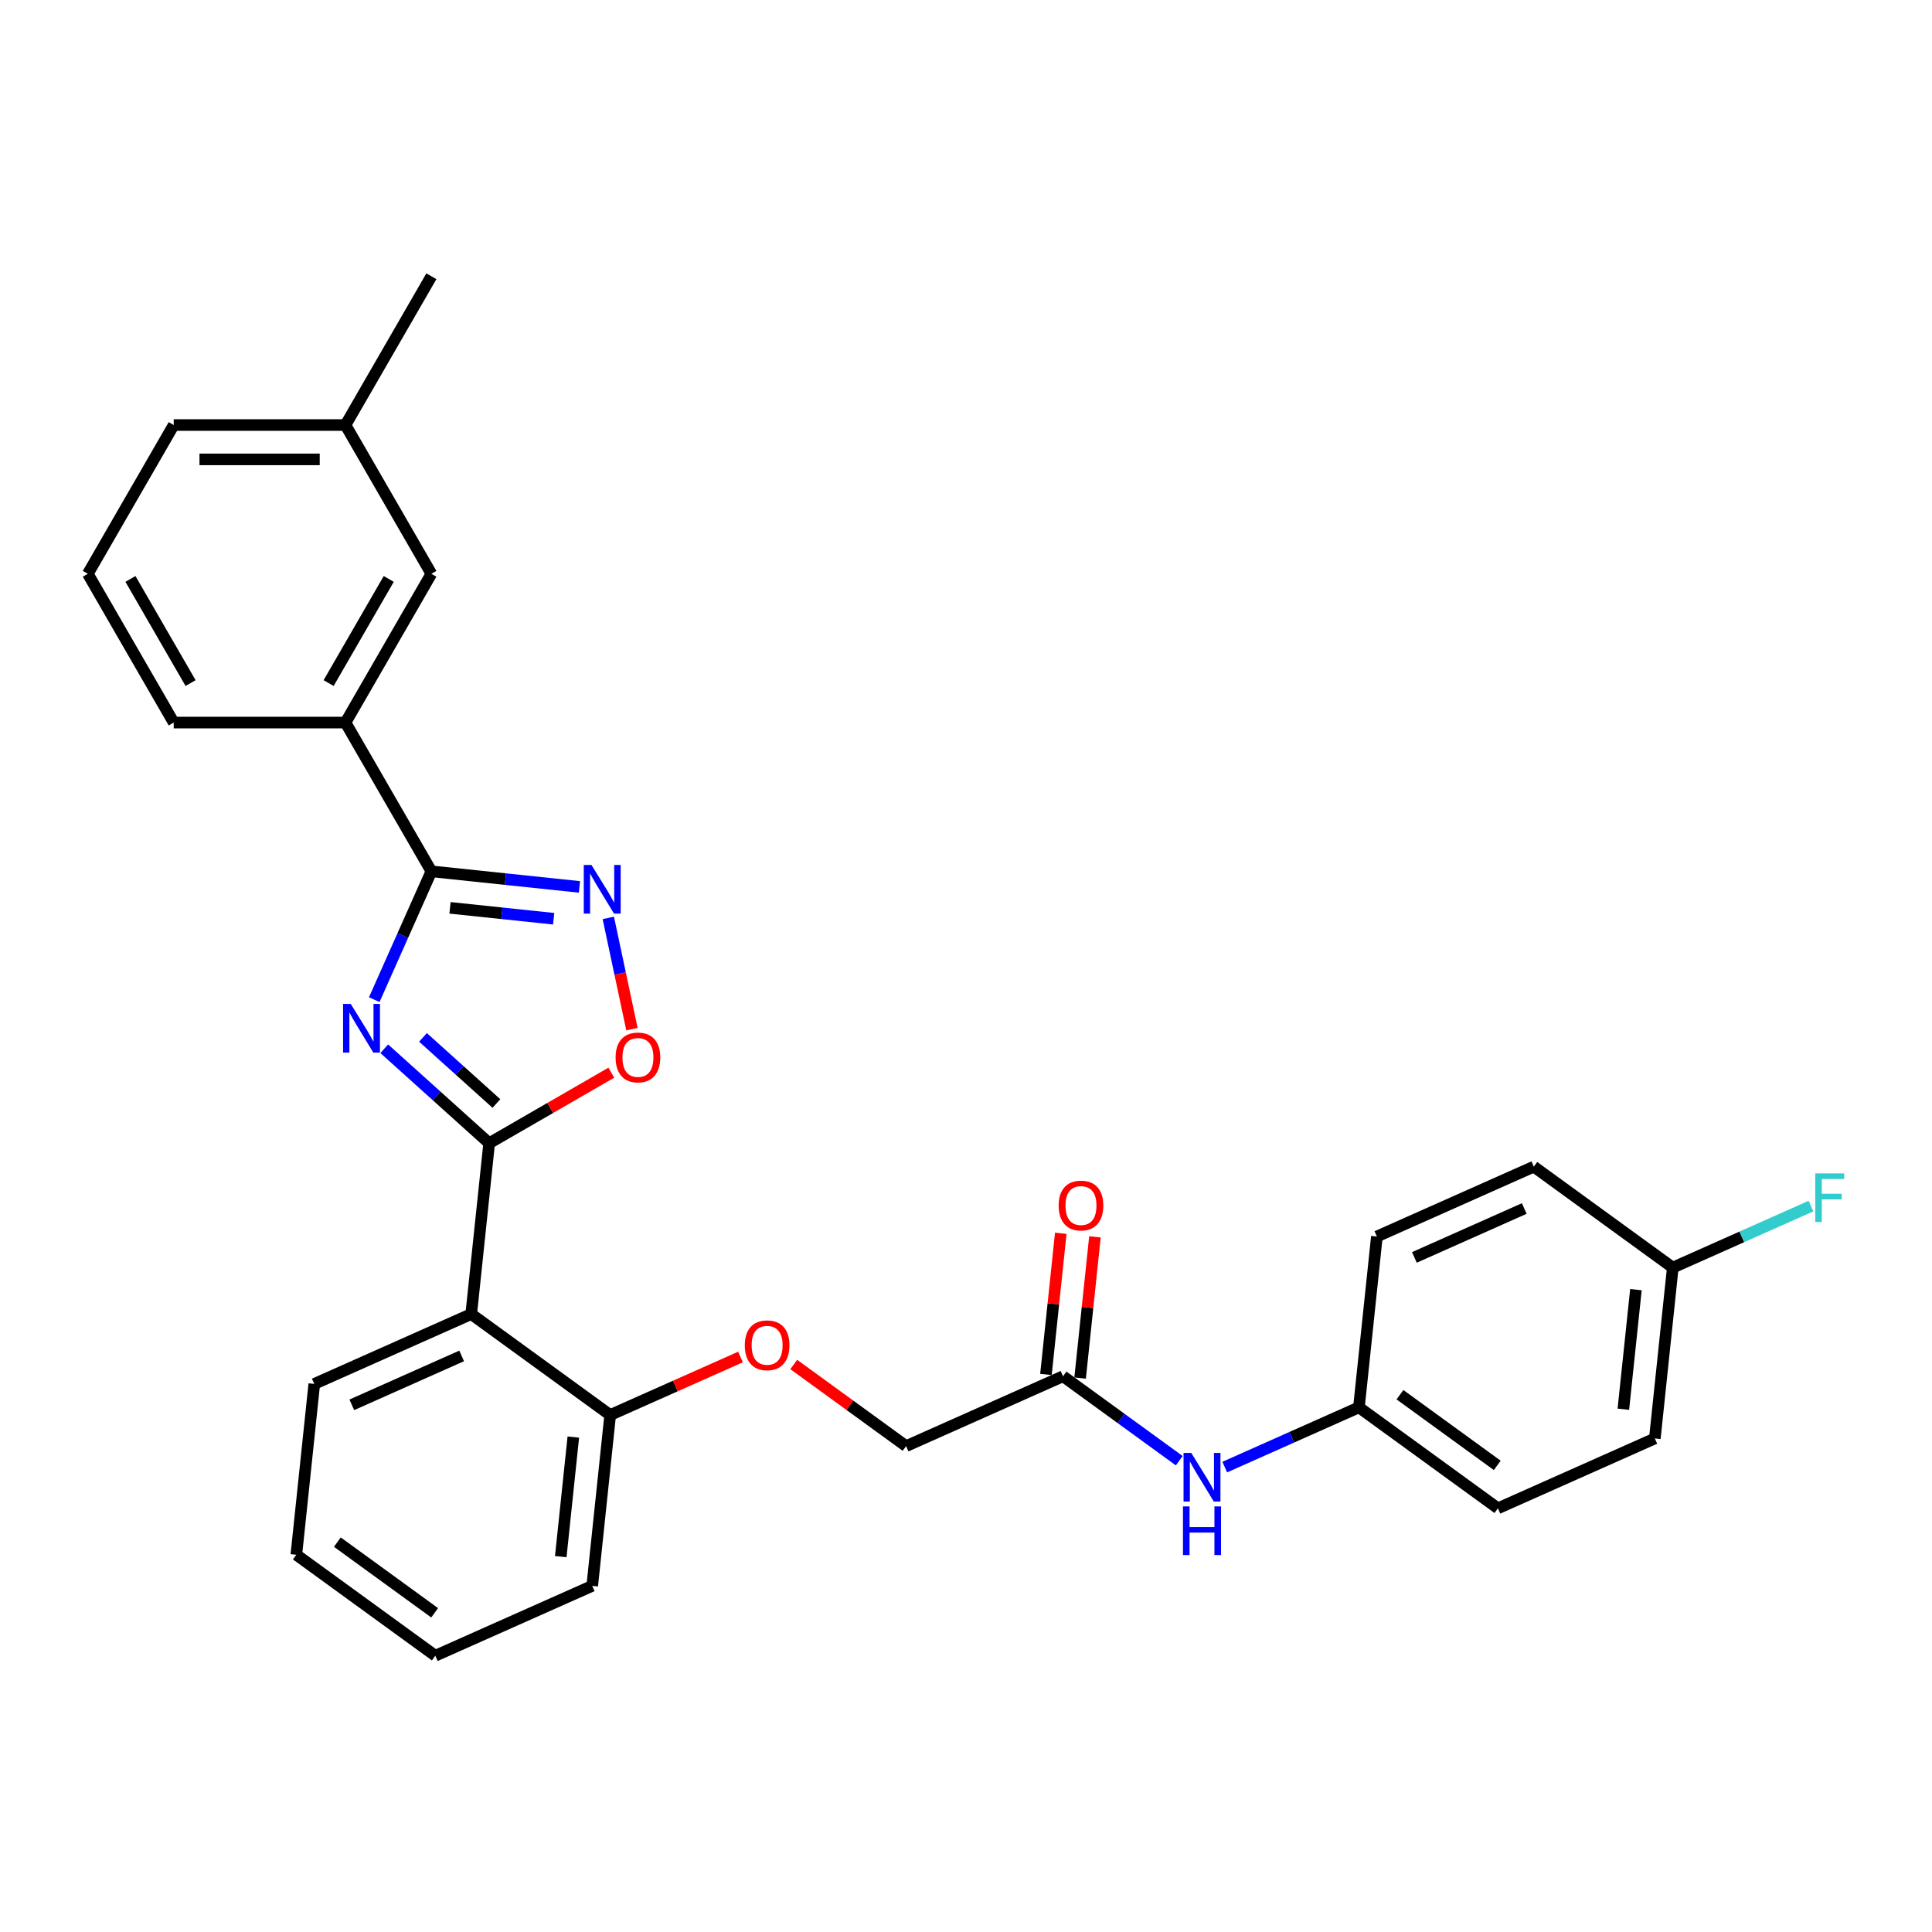 <?xml version='1.0' encoding='iso-8859-1'?>
<svg version='1.1' baseProfile='full'
              xmlns='http://www.w3.org/2000/svg'
                      xmlns:rdkit='http://www.rdkit.org/xml'
                      xmlns:xlink='http://www.w3.org/1999/xlink'
                  xml:space='preserve'
width='1000px' height='1000px' viewBox='0 0 1000 1000'>
<!-- END OF HEADER -->
<rect style='opacity:1.0;fill:#FFFFFF;stroke:none' width='1000' height='1000' x='0' y='0'> </rect>
<path class='bond-0' d='M 198.89,542.829 L 226.042,567.276' style='fill:none;fill-rule:evenodd;stroke:#0000FF;stroke-width:6px;stroke-linecap:butt;stroke-linejoin:miter;stroke-opacity:1' />
<path class='bond-0' d='M 226.042,567.276 L 253.194,591.724' style='fill:none;fill-rule:evenodd;stroke:#000000;stroke-width:6px;stroke-linecap:butt;stroke-linejoin:miter;stroke-opacity:1' />
<path class='bond-0' d='M 218.934,536.948 L 237.941,554.061' style='fill:none;fill-rule:evenodd;stroke:#0000FF;stroke-width:6px;stroke-linecap:butt;stroke-linejoin:miter;stroke-opacity:1' />
<path class='bond-0' d='M 237.941,554.061 L 256.947,571.175' style='fill:none;fill-rule:evenodd;stroke:#000000;stroke-width:6px;stroke-linecap:butt;stroke-linejoin:miter;stroke-opacity:1' />
<path class='bond-1' d='M 193.713,517.416 L 208.498,484.209' style='fill:none;fill-rule:evenodd;stroke:#0000FF;stroke-width:6px;stroke-linecap:butt;stroke-linejoin:miter;stroke-opacity:1' />
<path class='bond-1' d='M 208.498,484.209 L 223.282,451.002' style='fill:none;fill-rule:evenodd;stroke:#000000;stroke-width:6px;stroke-linecap:butt;stroke-linejoin:miter;stroke-opacity:1' />
<path class='bond-3' d='M 253.194,591.724 L 243.9,680.151' style='fill:none;fill-rule:evenodd;stroke:#000000;stroke-width:6px;stroke-linecap:butt;stroke-linejoin:miter;stroke-opacity:1' />
<path class='bond-4' d='M 253.194,591.724 L 284.804,573.474' style='fill:none;fill-rule:evenodd;stroke:#000000;stroke-width:6px;stroke-linecap:butt;stroke-linejoin:miter;stroke-opacity:1' />
<path class='bond-4' d='M 284.804,573.474 L 316.414,555.224' style='fill:none;fill-rule:evenodd;stroke:#FF0000;stroke-width:6px;stroke-linecap:butt;stroke-linejoin:miter;stroke-opacity:1' />
<path class='bond-2' d='M 223.282,451.002 L 261.609,455.031' style='fill:none;fill-rule:evenodd;stroke:#000000;stroke-width:6px;stroke-linecap:butt;stroke-linejoin:miter;stroke-opacity:1' />
<path class='bond-2' d='M 261.609,455.031 L 299.937,459.059' style='fill:none;fill-rule:evenodd;stroke:#0000FF;stroke-width:6px;stroke-linecap:butt;stroke-linejoin:miter;stroke-opacity:1' />
<path class='bond-2' d='M 232.922,469.896 L 259.751,472.716' style='fill:none;fill-rule:evenodd;stroke:#000000;stroke-width:6px;stroke-linecap:butt;stroke-linejoin:miter;stroke-opacity:1' />
<path class='bond-2' d='M 259.751,472.716 L 286.58,475.536' style='fill:none;fill-rule:evenodd;stroke:#0000FF;stroke-width:6px;stroke-linecap:butt;stroke-linejoin:miter;stroke-opacity:1' />
<path class='bond-5' d='M 223.282,451.002 L 178.825,374.001' style='fill:none;fill-rule:evenodd;stroke:#000000;stroke-width:6px;stroke-linecap:butt;stroke-linejoin:miter;stroke-opacity:1' />
<path class='bond-29' d='M 314.858,475.109 L 320.977,503.9' style='fill:none;fill-rule:evenodd;stroke:#0000FF;stroke-width:6px;stroke-linecap:butt;stroke-linejoin:miter;stroke-opacity:1' />
<path class='bond-29' d='M 320.977,503.9 L 327.097,532.69' style='fill:none;fill-rule:evenodd;stroke:#FF0000;stroke-width:6px;stroke-linecap:butt;stroke-linejoin:miter;stroke-opacity:1' />
<path class='bond-7' d='M 243.9,680.151 L 315.832,732.413' style='fill:none;fill-rule:evenodd;stroke:#000000;stroke-width:6px;stroke-linecap:butt;stroke-linejoin:miter;stroke-opacity:1' />
<path class='bond-17' d='M 243.9,680.151 L 162.673,716.315' style='fill:none;fill-rule:evenodd;stroke:#000000;stroke-width:6px;stroke-linecap:butt;stroke-linejoin:miter;stroke-opacity:1' />
<path class='bond-17' d='M 238.948,701.821 L 182.09,727.136' style='fill:none;fill-rule:evenodd;stroke:#000000;stroke-width:6px;stroke-linecap:butt;stroke-linejoin:miter;stroke-opacity:1' />
<path class='bond-10' d='M 178.825,374.001 L 223.282,296.999' style='fill:none;fill-rule:evenodd;stroke:#000000;stroke-width:6px;stroke-linecap:butt;stroke-linejoin:miter;stroke-opacity:1' />
<path class='bond-10' d='M 170.094,353.559 L 201.213,299.658' style='fill:none;fill-rule:evenodd;stroke:#000000;stroke-width:6px;stroke-linecap:butt;stroke-linejoin:miter;stroke-opacity:1' />
<path class='bond-22' d='M 178.825,374.001 L 89.912,374.001' style='fill:none;fill-rule:evenodd;stroke:#000000;stroke-width:6px;stroke-linecap:butt;stroke-linejoin:miter;stroke-opacity:1' />
<path class='bond-6' d='M 550.219,712.346 L 468.992,748.511' style='fill:none;fill-rule:evenodd;stroke:#000000;stroke-width:6px;stroke-linecap:butt;stroke-linejoin:miter;stroke-opacity:1' />
<path class='bond-8' d='M 550.219,712.346 L 580.299,734.201' style='fill:none;fill-rule:evenodd;stroke:#000000;stroke-width:6px;stroke-linecap:butt;stroke-linejoin:miter;stroke-opacity:1' />
<path class='bond-8' d='M 580.299,734.201 L 610.379,756.055' style='fill:none;fill-rule:evenodd;stroke:#0000FF;stroke-width:6px;stroke-linecap:butt;stroke-linejoin:miter;stroke-opacity:1' />
<path class='bond-11' d='M 559.061,713.276 L 562.902,676.736' style='fill:none;fill-rule:evenodd;stroke:#000000;stroke-width:6px;stroke-linecap:butt;stroke-linejoin:miter;stroke-opacity:1' />
<path class='bond-11' d='M 562.902,676.736 L 566.743,640.195' style='fill:none;fill-rule:evenodd;stroke:#FF0000;stroke-width:6px;stroke-linecap:butt;stroke-linejoin:miter;stroke-opacity:1' />
<path class='bond-11' d='M 541.376,711.417 L 545.217,674.877' style='fill:none;fill-rule:evenodd;stroke:#000000;stroke-width:6px;stroke-linecap:butt;stroke-linejoin:miter;stroke-opacity:1' />
<path class='bond-11' d='M 545.217,674.877 L 549.057,638.337' style='fill:none;fill-rule:evenodd;stroke:#FF0000;stroke-width:6px;stroke-linecap:butt;stroke-linejoin:miter;stroke-opacity:1' />
<path class='bond-9' d='M 315.832,732.413 L 349.555,717.399' style='fill:none;fill-rule:evenodd;stroke:#000000;stroke-width:6px;stroke-linecap:butt;stroke-linejoin:miter;stroke-opacity:1' />
<path class='bond-9' d='M 349.555,717.399 L 383.278,702.385' style='fill:none;fill-rule:evenodd;stroke:#FF0000;stroke-width:6px;stroke-linecap:butt;stroke-linejoin:miter;stroke-opacity:1' />
<path class='bond-24' d='M 315.832,732.413 L 306.538,820.84' style='fill:none;fill-rule:evenodd;stroke:#000000;stroke-width:6px;stroke-linecap:butt;stroke-linejoin:miter;stroke-opacity:1' />
<path class='bond-24' d='M 296.753,743.818 L 290.247,805.717' style='fill:none;fill-rule:evenodd;stroke:#000000;stroke-width:6px;stroke-linecap:butt;stroke-linejoin:miter;stroke-opacity:1' />
<path class='bond-13' d='M 633.924,759.367 L 668.651,743.906' style='fill:none;fill-rule:evenodd;stroke:#0000FF;stroke-width:6px;stroke-linecap:butt;stroke-linejoin:miter;stroke-opacity:1' />
<path class='bond-13' d='M 668.651,743.906 L 703.378,728.444' style='fill:none;fill-rule:evenodd;stroke:#000000;stroke-width:6px;stroke-linecap:butt;stroke-linejoin:miter;stroke-opacity:1' />
<path class='bond-12' d='M 410.841,706.261 L 439.916,727.386' style='fill:none;fill-rule:evenodd;stroke:#FF0000;stroke-width:6px;stroke-linecap:butt;stroke-linejoin:miter;stroke-opacity:1' />
<path class='bond-12' d='M 439.916,727.386 L 468.992,748.511' style='fill:none;fill-rule:evenodd;stroke:#000000;stroke-width:6px;stroke-linecap:butt;stroke-linejoin:miter;stroke-opacity:1' />
<path class='bond-15' d='M 223.282,296.999 L 178.825,219.997' style='fill:none;fill-rule:evenodd;stroke:#000000;stroke-width:6px;stroke-linecap:butt;stroke-linejoin:miter;stroke-opacity:1' />
<path class='bond-18' d='M 703.378,728.444 L 712.672,640.017' style='fill:none;fill-rule:evenodd;stroke:#000000;stroke-width:6px;stroke-linecap:butt;stroke-linejoin:miter;stroke-opacity:1' />
<path class='bond-19' d='M 703.378,728.444 L 775.311,780.706' style='fill:none;fill-rule:evenodd;stroke:#000000;stroke-width:6px;stroke-linecap:butt;stroke-linejoin:miter;stroke-opacity:1' />
<path class='bond-19' d='M 724.621,721.897 L 774.974,758.48' style='fill:none;fill-rule:evenodd;stroke:#000000;stroke-width:6px;stroke-linecap:butt;stroke-linejoin:miter;stroke-opacity:1' />
<path class='bond-14' d='M 865.832,656.115 L 856.538,744.542' style='fill:none;fill-rule:evenodd;stroke:#000000;stroke-width:6px;stroke-linecap:butt;stroke-linejoin:miter;stroke-opacity:1' />
<path class='bond-14' d='M 846.753,667.52 L 840.247,729.419' style='fill:none;fill-rule:evenodd;stroke:#000000;stroke-width:6px;stroke-linecap:butt;stroke-linejoin:miter;stroke-opacity:1' />
<path class='bond-16' d='M 865.832,656.115 L 901.591,640.194' style='fill:none;fill-rule:evenodd;stroke:#000000;stroke-width:6px;stroke-linecap:butt;stroke-linejoin:miter;stroke-opacity:1' />
<path class='bond-16' d='M 901.591,640.194 L 937.35,624.273' style='fill:none;fill-rule:evenodd;stroke:#33CCCC;stroke-width:6px;stroke-linecap:butt;stroke-linejoin:miter;stroke-opacity:1' />
<path class='bond-32' d='M 865.832,656.115 L 793.899,603.853' style='fill:none;fill-rule:evenodd;stroke:#000000;stroke-width:6px;stroke-linecap:butt;stroke-linejoin:miter;stroke-opacity:1' />
<path class='bond-26' d='M 178.825,219.997 L 223.282,142.996' style='fill:none;fill-rule:evenodd;stroke:#000000;stroke-width:6px;stroke-linecap:butt;stroke-linejoin:miter;stroke-opacity:1' />
<path class='bond-30' d='M 178.825,219.997 L 89.912,219.997' style='fill:none;fill-rule:evenodd;stroke:#000000;stroke-width:6px;stroke-linecap:butt;stroke-linejoin:miter;stroke-opacity:1' />
<path class='bond-30' d='M 165.488,237.78 L 103.249,237.78' style='fill:none;fill-rule:evenodd;stroke:#000000;stroke-width:6px;stroke-linecap:butt;stroke-linejoin:miter;stroke-opacity:1' />
<path class='bond-27' d='M 162.673,716.315 L 153.379,804.742' style='fill:none;fill-rule:evenodd;stroke:#000000;stroke-width:6px;stroke-linecap:butt;stroke-linejoin:miter;stroke-opacity:1' />
<path class='bond-21' d='M 712.672,640.017 L 793.899,603.853' style='fill:none;fill-rule:evenodd;stroke:#000000;stroke-width:6px;stroke-linecap:butt;stroke-linejoin:miter;stroke-opacity:1' />
<path class='bond-21' d='M 732.089,650.838 L 788.948,625.523' style='fill:none;fill-rule:evenodd;stroke:#000000;stroke-width:6px;stroke-linecap:butt;stroke-linejoin:miter;stroke-opacity:1' />
<path class='bond-20' d='M 775.311,780.706 L 856.538,744.542' style='fill:none;fill-rule:evenodd;stroke:#000000;stroke-width:6px;stroke-linecap:butt;stroke-linejoin:miter;stroke-opacity:1' />
<path class='bond-23' d='M 89.912,374.001 L 45.455,296.999' style='fill:none;fill-rule:evenodd;stroke:#000000;stroke-width:6px;stroke-linecap:butt;stroke-linejoin:miter;stroke-opacity:1' />
<path class='bond-23' d='M 98.643,353.559 L 67.523,299.658' style='fill:none;fill-rule:evenodd;stroke:#000000;stroke-width:6px;stroke-linecap:butt;stroke-linejoin:miter;stroke-opacity:1' />
<path class='bond-25' d='M 45.455,296.999 L 89.912,219.997' style='fill:none;fill-rule:evenodd;stroke:#000000;stroke-width:6px;stroke-linecap:butt;stroke-linejoin:miter;stroke-opacity:1' />
<path class='bond-31' d='M 306.538,820.84 L 225.311,857.004' style='fill:none;fill-rule:evenodd;stroke:#000000;stroke-width:6px;stroke-linecap:butt;stroke-linejoin:miter;stroke-opacity:1' />
<path class='bond-28' d='M 153.379,804.742 L 225.311,857.004' style='fill:none;fill-rule:evenodd;stroke:#000000;stroke-width:6px;stroke-linecap:butt;stroke-linejoin:miter;stroke-opacity:1' />
<path class='bond-28' d='M 174.621,798.195 L 224.974,834.778' style='fill:none;fill-rule:evenodd;stroke:#000000;stroke-width:6px;stroke-linecap:butt;stroke-linejoin:miter;stroke-opacity:1' />
<path  class='atom-0' d='M 181.552 519.639
L 189.803 532.976
Q 190.621 534.292, 191.937 536.675
Q 193.253 539.058, 193.324 539.2
L 193.324 519.639
L 196.667 519.639
L 196.667 544.819
L 193.217 544.819
L 184.361 530.237
Q 183.33 528.53, 182.227 526.574
Q 181.16 524.618, 180.84 524.013
L 180.84 544.819
L 177.568 544.819
L 177.568 519.639
L 181.552 519.639
' fill='#0000FF'/>
<path  class='atom-3' d='M 306.143 447.706
L 314.394 461.043
Q 315.212 462.359, 316.528 464.742
Q 317.844 467.125, 317.915 467.267
L 317.915 447.706
L 321.258 447.706
L 321.258 472.886
L 317.808 472.886
L 308.953 458.305
Q 307.921 456.597, 306.819 454.641
Q 305.752 452.685, 305.432 452.081
L 305.432 472.886
L 302.16 472.886
L 302.16 447.706
L 306.143 447.706
' fill='#0000FF'/>
<path  class='atom-5' d='M 318.636 547.338
Q 318.636 541.292, 321.624 537.913
Q 324.611 534.535, 330.195 534.535
Q 335.779 534.535, 338.766 537.913
Q 341.754 541.292, 341.754 547.338
Q 341.754 553.456, 338.731 556.941
Q 335.708 560.391, 330.195 560.391
Q 324.647 560.391, 321.624 556.941
Q 318.636 553.491, 318.636 547.338
M 330.195 557.546
Q 334.036 557.546, 336.099 554.985
Q 338.197 552.389, 338.197 547.338
Q 338.197 542.395, 336.099 539.905
Q 334.036 537.38, 330.195 537.38
Q 326.354 537.38, 324.256 539.869
Q 322.193 542.359, 322.193 547.338
Q 322.193 552.424, 324.256 554.985
Q 326.354 557.546, 330.195 557.546
' fill='#FF0000'/>
<path  class='atom-9' d='M 616.586 752.018
L 624.837 765.355
Q 625.655 766.671, 626.971 769.054
Q 628.287 771.437, 628.358 771.579
L 628.358 752.018
L 631.701 752.018
L 631.701 777.199
L 628.251 777.199
L 619.395 762.617
Q 618.364 760.91, 617.261 758.954
Q 616.194 756.997, 615.874 756.393
L 615.874 777.199
L 612.602 777.199
L 612.602 752.018
L 616.586 752.018
' fill='#0000FF'/>
<path  class='atom-9' d='M 612.3 779.717
L 615.714 779.717
L 615.714 790.422
L 628.589 790.422
L 628.589 779.717
L 632.003 779.717
L 632.003 804.897
L 628.589 804.897
L 628.589 793.267
L 615.714 793.267
L 615.714 804.897
L 612.3 804.897
L 612.3 779.717
' fill='#0000FF'/>
<path  class='atom-10' d='M 385.5 696.32
Q 385.5 690.274, 388.488 686.895
Q 391.475 683.516, 397.059 683.516
Q 402.643 683.516, 405.63 686.895
Q 408.618 690.274, 408.618 696.32
Q 408.618 702.437, 405.595 705.922
Q 402.572 709.372, 397.059 709.372
Q 391.511 709.372, 388.488 705.922
Q 385.5 702.472, 385.5 696.32
M 397.059 706.527
Q 400.9 706.527, 402.963 703.966
Q 405.061 701.37, 405.061 696.32
Q 405.061 691.376, 402.963 688.886
Q 400.9 686.361, 397.059 686.361
Q 393.218 686.361, 391.12 688.851
Q 389.057 691.34, 389.057 696.32
Q 389.057 701.406, 391.12 703.966
Q 393.218 706.527, 397.059 706.527
' fill='#FF0000'/>
<path  class='atom-12' d='M 547.954 623.991
Q 547.954 617.944, 550.942 614.566
Q 553.929 611.187, 559.513 611.187
Q 565.097 611.187, 568.084 614.566
Q 571.072 617.944, 571.072 623.991
Q 571.072 630.108, 568.049 633.593
Q 565.025 637.043, 559.513 637.043
Q 553.965 637.043, 550.942 633.593
Q 547.954 630.143, 547.954 623.991
M 559.513 634.198
Q 563.354 634.198, 565.417 631.637
Q 567.515 629.041, 567.515 623.991
Q 567.515 619.047, 565.417 616.557
Q 563.354 614.032, 559.513 614.032
Q 555.672 614.032, 553.573 616.522
Q 551.511 619.011, 551.511 623.991
Q 551.511 629.076, 553.573 631.637
Q 555.672 634.198, 559.513 634.198
' fill='#FF0000'/>
<path  class='atom-17' d='M 939.572 607.36
L 954.545 607.36
L 954.545 610.241
L 942.951 610.241
L 942.951 617.888
L 953.265 617.888
L 953.265 620.804
L 942.951 620.804
L 942.951 632.541
L 939.572 632.541
L 939.572 607.36
' fill='#33CCCC'/>
</svg>
